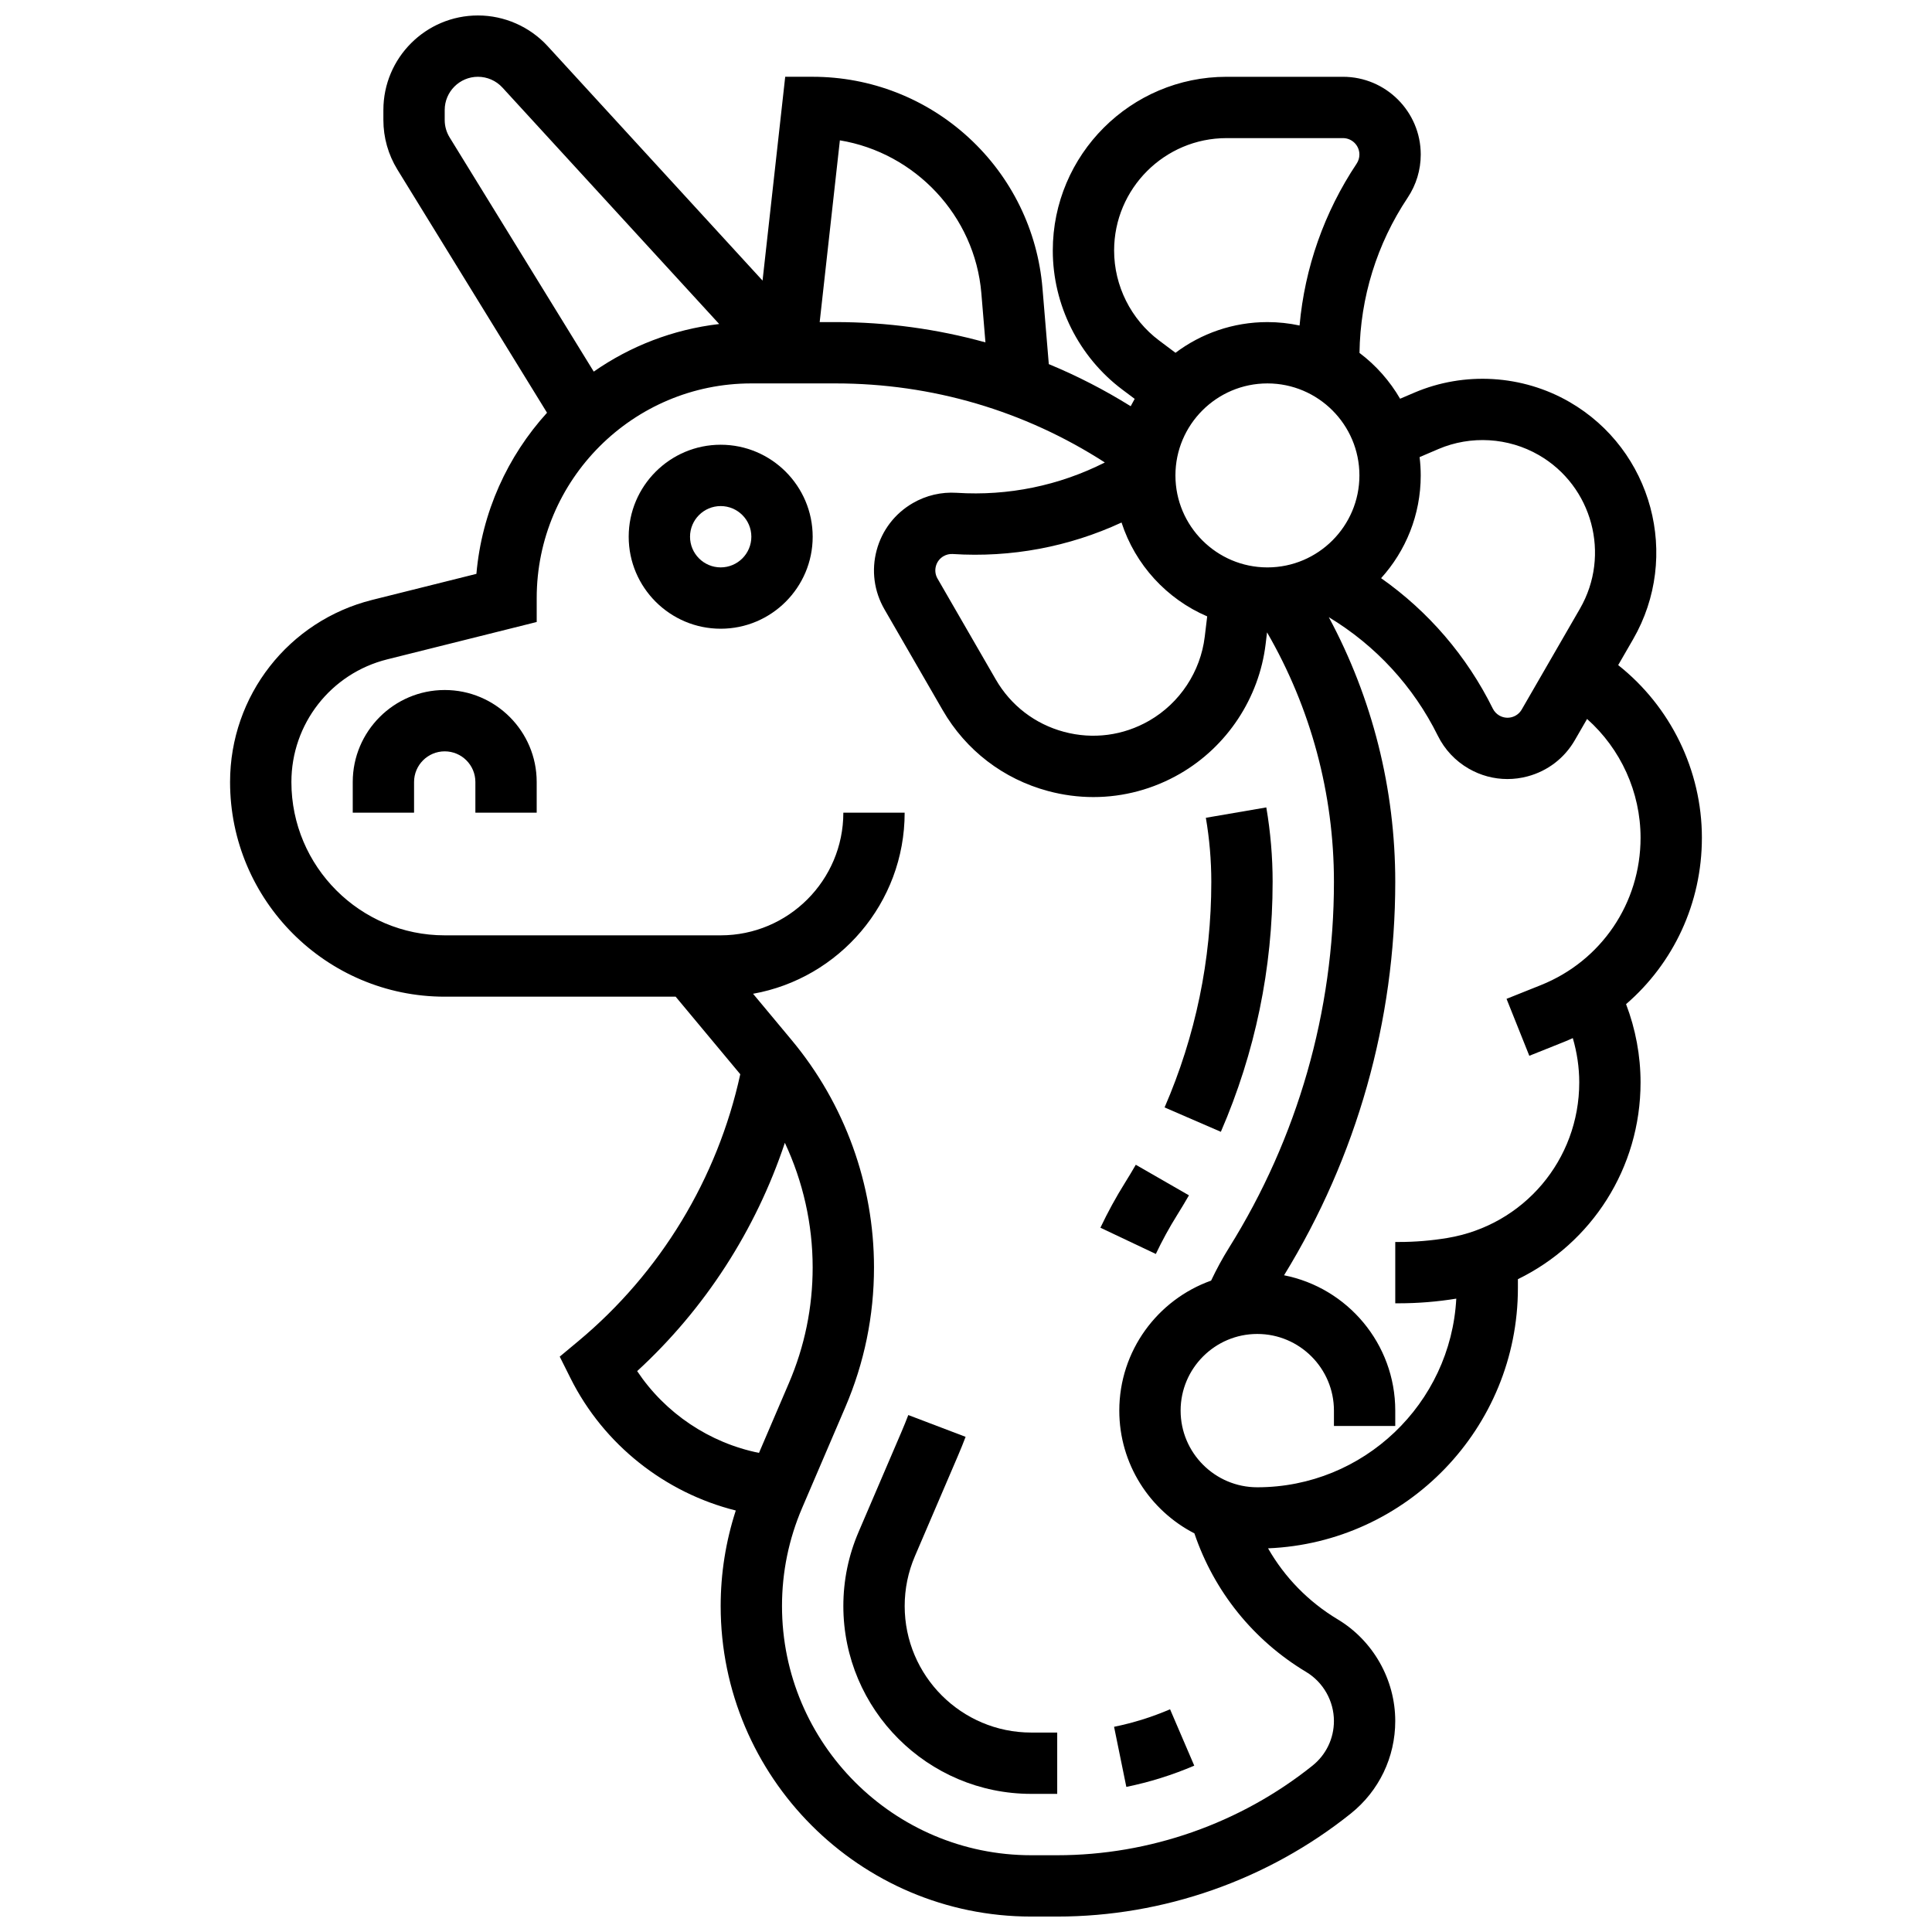<?xml version="1.0" encoding="UTF-8"?>
<!-- Uploaded to: ICON Repo, www.iconrepo.com, Generator: ICON Repo Mixer Tools -->
<svg width="800px" height="800px" version="1.1" viewBox="144 144 512 512" xmlns="http://www.w3.org/2000/svg">
 <defs>
  <clipPath id="a">
   <path d="m204 148.09h392v503.81h-392z"/>
  </clipPath>
 </defs>
 <path d="m334.99 261.86c-13.441 0-24.379 10.938-24.379 24.379s10.934 24.379 24.379 24.379c13.441 0 24.379-10.938 24.379-24.379-0.004-13.441-10.938-24.379-24.379-24.379zm0 32.504c-4.481 0-8.125-3.644-8.125-8.125s3.644-8.125 8.125-8.125c4.481 0 8.125 3.644 8.125 8.125s-3.644 8.125-8.125 8.125z"/>
 <g clip-path="url(#a)">
  <path d="m595.02 366.02c0-17.91-8.336-34.805-22.184-45.762l3.945-6.832c12.695-21.988 5.133-50.207-16.855-62.902-12.484-7.207-27.855-8.129-41.109-2.469l-3.777 1.613c-2.746-4.731-6.41-8.867-10.762-12.145 0.211-14.695 4.609-28.898 12.773-41.145 2.262-3.394 3.461-7.348 3.461-11.426 0-11.359-9.242-20.602-20.602-20.602h-30.863c-25.391 0-46.047 20.656-46.047 46.047 0 14.418 6.887 28.188 18.418 36.84l3.285 2.465c-0.371 0.641-0.723 1.289-1.059 1.949-6.957-4.332-14.207-8.062-21.699-11.156l-1.676-20.102c-1.277-15.32-8.211-29.488-19.523-39.898-11.312-10.414-26.008-16.148-41.383-16.148h-7.273l-6.004 54.012-56.957-62.137c-4.734-5.164-11.465-8.125-18.469-8.125-13.82 0-25.059 11.238-25.059 25.055v2.656c0 4.641 1.285 9.18 3.715 13.133l39.652 64.438c-10.445 11.504-17.285 26.34-18.715 42.699l-27.598 6.898c-22.188 5.547-37.684 25.395-37.684 48.27 0 31.363 25.516 56.883 56.883 56.883h61.203l17.125 20.551c-6.023 27.598-21.156 52.598-42.902 70.719l-4.945 4.121 2.879 5.758c8.773 17.543 25 30.324 43.777 35.02-2.648 8.168-4.004 16.652-4.004 25.324 0 45.371 36.914 82.285 82.289 82.285h6.887c28.172 0 55.805-9.691 77.805-27.293 7.492-5.992 11.789-14.934 11.789-24.531 0-10.969-5.844-21.293-15.25-26.938-7.758-4.656-14.062-11.137-18.457-18.824 36.762-1.504 66.211-31.867 66.211-68.996v-2.332c19.516-9.508 32.504-29.414 32.504-52.141 0-7.082-1.316-14.141-3.84-20.742 12.574-10.855 20.094-26.758 20.094-44.09zm-69.82-103.02c8.578-3.664 18.523-3.066 26.602 1.598 14.227 8.215 19.121 26.473 10.906 40.703l-15.434 26.727c-0.582 1.008-1.52 1.727-2.641 2.027-1.121 0.301-2.293 0.145-3.297-0.434-0.746-0.434-1.344-1.066-1.727-1.84-6.875-13.898-17.023-25.707-29.602-34.562 6.523-7.211 10.5-16.762 10.5-27.227 0-1.645-0.109-3.262-0.301-4.856zm-83.98 19.473c3.625 11.195 11.977 20.277 22.699 24.875l-0.648 5.383c-1.117 9.262-6.606 17.574-14.684 22.238-6.891 3.981-14.922 5.039-22.609 2.977-7.688-2.059-14.113-6.988-18.09-13.883l-15.434-26.727c-0.582-1.004-0.734-2.18-0.434-3.301 0.301-1.121 1.02-2.059 2.027-2.641 0.746-0.43 1.594-0.633 2.453-0.574 15.473 0.992 30.77-1.887 44.719-8.348zm38.66-36.863c13.441 0 24.379 10.938 24.379 24.379s-10.938 24.379-24.379 24.379c-13.441 0-24.379-10.938-24.379-24.379s10.938-24.379 24.379-24.379zm-40.629-35.215c0-16.43 13.367-29.793 29.793-29.793h30.863c2.398 0 4.348 1.953 4.348 4.348 0 0.863-0.254 1.695-0.73 2.414-8.598 12.898-13.75 27.586-15.129 42.898-2.746-0.59-5.598-0.906-8.516-0.906-9.133 0-17.57 3.031-24.363 8.137l-4.348-3.262c-7.465-5.594-11.918-14.504-11.918-23.836zm-35.18 11.344 1.082 12.996c-12.809-3.551-26.141-5.379-39.738-5.379h-4.191l5.352-48.164c19.895 3.285 35.777 19.918 37.496 40.547zm-142.22-45.93v-2.656c0-4.852 3.953-8.805 8.805-8.805 2.461 0 4.828 1.039 6.492 2.856l57.445 62.664c-12.25 1.43-23.598 5.879-33.242 12.613l-38.191-62.059c-0.855-1.387-1.309-2.981-1.309-4.613zm51.004 331.55c17.992-16.523 31.449-37.426 39.141-60.504 4.809 10.27 7.367 21.547 7.367 33.02 0 10.598-2.117 20.914-6.293 30.652l-7.93 18.504c-13.145-2.652-24.848-10.516-32.285-21.672zm177.29 79.723c4.539 2.727 7.359 7.707 7.359 13 0 4.633-2.074 8.949-5.691 11.84-19.125 15.305-43.152 23.734-67.648 23.734h-6.887c-36.414 0-66.039-29.625-66.039-66.039 0-8.996 1.797-17.746 5.34-26.012l11.434-26.676c5.047-11.777 7.606-24.242 7.606-37.055 0-21.961-7.742-43.348-21.805-60.219l-10.246-12.297c22.805-4.07 40.176-24.031 40.176-47.988h-16.25c0 17.922-14.582 32.504-32.504 32.504h-73.137c-22.402 0-40.629-18.227-40.629-40.629 0-15.402 10.438-28.77 25.379-32.504l39.629-9.906v-6.344c0-31.363 25.516-56.883 56.883-56.883h22.301c25.586 0 50.098 7.234 71.379 20.953-12.129 6.137-25.605 8.914-39.246 8.039-4.078-0.262-8.094 0.676-11.629 2.719-4.766 2.75-8.172 7.195-9.598 12.508s-0.691 10.867 2.059 15.633l15.434 26.727c6.148 10.652 16.078 18.27 27.961 21.453 3.969 1.062 7.992 1.59 11.992 1.59 7.981 0 15.855-2.094 22.949-6.188 12.484-7.207 20.969-20.059 22.691-34.371l0.371-3.09c11.605 20.039 17.73 42.773 17.73 66.121 0 34.328-9.617 67.859-27.809 96.969-1.746 2.797-3.328 5.711-4.742 8.703-14.164 5.047-24.332 18.582-24.332 34.453 0 14.16 8.098 26.461 19.902 32.531 5.207 15.371 15.605 28.316 29.617 36.723zm72.371-156.23c0 20.512-14.688 37.848-34.918 41.219-4.234 0.707-8.562 1.066-12.855 1.066h-0.984v16.25h0.98c5.074 0 10.184-0.422 15.191-1.234-1.473 27.816-24.562 49.992-52.738 49.992-11.203 0-20.316-9.113-20.316-20.316s9.113-20.316 20.316-20.316c11.203 0 20.316 9.113 20.316 20.316v4.062h16.25v-4.062c0-17.734-12.691-32.555-29.469-35.867 19.277-31.387 29.469-67.398 29.469-104.26 0-24.633-6.066-48.66-17.613-70.145 12.453 7.523 22.434 18.352 28.895 31.418 1.809 3.656 4.629 6.668 8.168 8.711 3.176 1.832 6.695 2.769 10.266 2.769 1.789 0 3.59-0.234 5.367-0.711 5.316-1.426 9.758-4.832 12.508-9.598l3.242-5.613c8.891 7.898 14.176 19.367 14.176 31.484 0 17.301-10.383 32.637-26.445 39.059l-9.074 3.629 6.035 15.09 9.074-3.629c0.832-0.332 1.648-0.688 2.453-1.055 1.113 3.809 1.707 7.766 1.707 11.738z"/>
 </g>
 <path d="m439.24 601.62 3.25 15.926c6.164-1.258 12.219-3.152 18-5.633l-6.41-14.934c-4.766 2.043-9.758 3.606-14.84 4.641z"/>
 <path d="m383.75 569.61c0-4.566 0.914-9.012 2.711-13.207l11.434-26.676c0.699-1.629 1.371-3.293 2-4.949l-15.188-5.777c-0.551 1.449-1.141 2.902-1.75 4.328l-11.434 26.676c-2.672 6.234-4.027 12.828-4.027 19.609 0.004 27.449 22.336 49.781 49.789 49.781h6.887v-16.25h-6.887c-18.492 0-33.535-15.043-33.535-33.535z"/>
 <path d="m481.26 377.7c0-6.606-0.566-13.246-1.676-19.727l-16.02 2.75c0.957 5.578 1.445 11.289 1.445 16.977 0 20.703-4.164 40.816-12.383 59.781l14.914 6.461c9.102-21.016 13.719-43.301 13.719-66.242z"/>
 <path d="m455.92 466.05c1.082-1.73 2.144-3.504 3.164-5.273l-14.09-8.102c-0.918 1.598-1.879 3.199-2.856 4.762-2.387 3.82-4.582 7.832-6.519 11.922l14.688 6.957c1.672-3.523 3.559-6.977 5.613-10.266z"/>
 <path d="m261.86 326.86c-13.441 0-24.379 10.938-24.379 24.379v8.125h16.25v-8.125c0-4.481 3.644-8.125 8.125-8.125 4.481 0 8.125 3.644 8.125 8.125v8.125h16.25v-8.125c0.008-13.441-10.926-24.379-24.371-24.379z"/>
</svg>